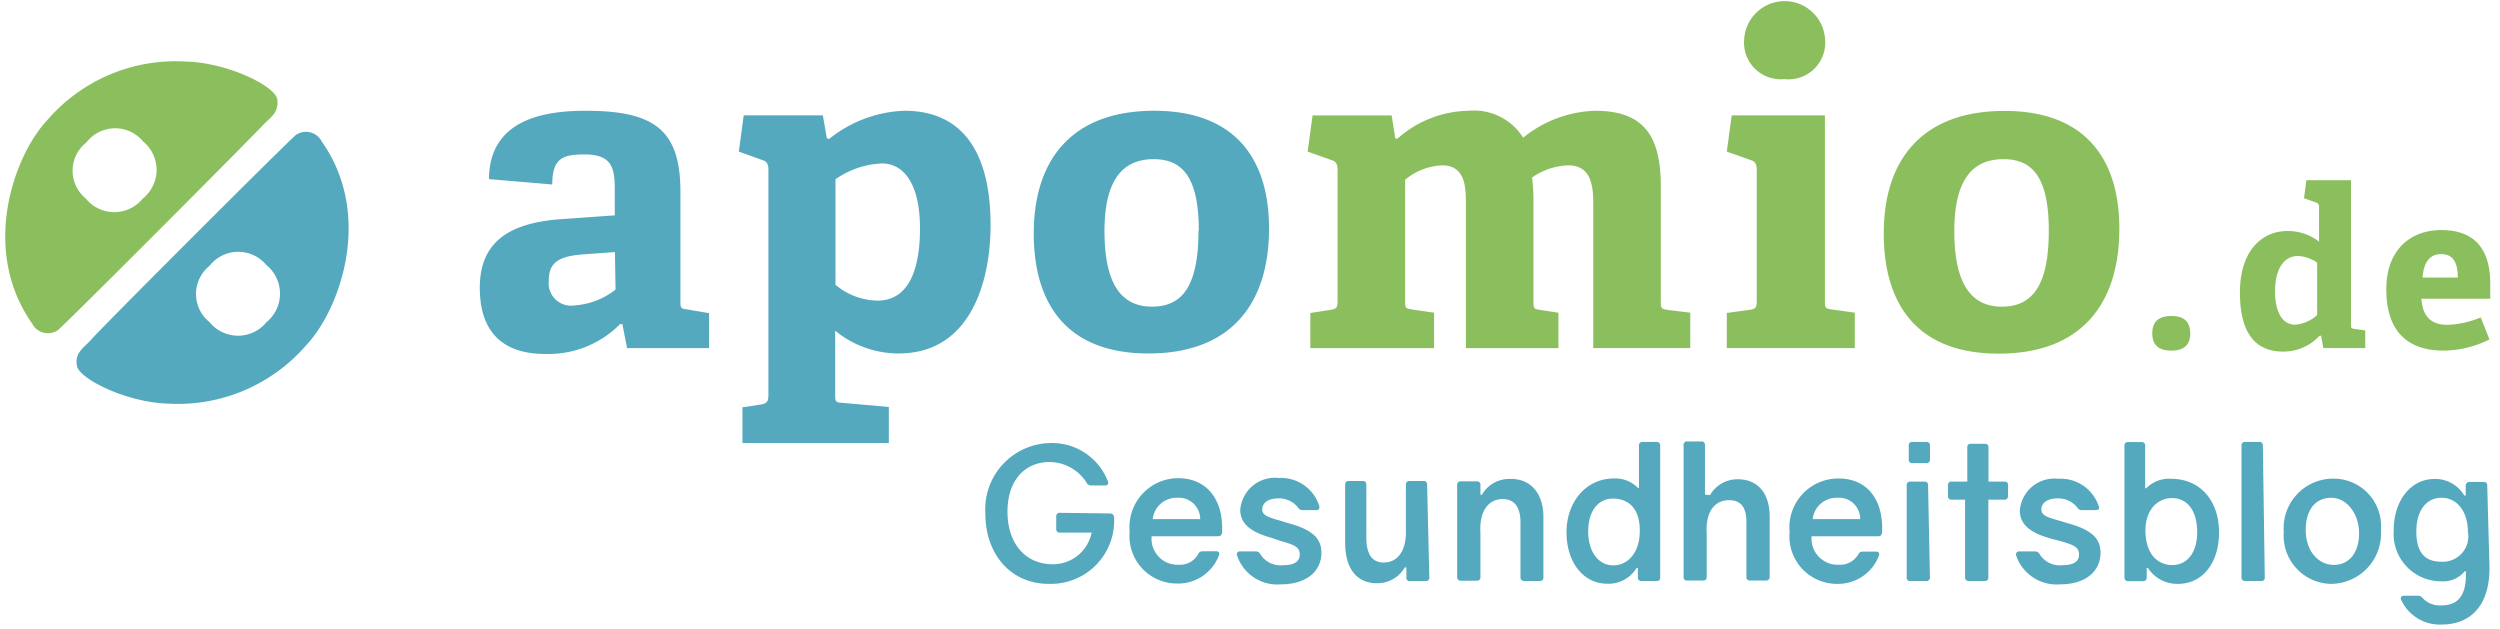 <svg width="151" height="38" xmlns="http://www.w3.org/2000/svg"><g fill="none"><path d="M19.432 8.544a1.07 1.07 0 0 0-1.548-.401c-.497.391-12.261 12.156-12.424 12.424-.468.497-.955.764-.812 1.538.143.774 2.982 2.208 5.524 2.275a10.245 10.245 0 0 0 8.305-3.508c2.016-2.112 4.128-7.827.955-12.328zm-3.335 10.914a2.217 2.217 0 0 1-3.44 0 2.179 2.179 0 0 1 0-3.402 2.198 2.198 0 0 1 3.421-.058 2.227 2.227 0 0 1 .02 3.46z" fill="#54A9BF"/><path d="M16.747 6.002c-.096-.784-2.972-2.217-5.514-2.284a10.226 10.226 0 0 0-8.334 3.488C.873 9.318-1.23 15.043 1.943 19.544a1.07 1.07 0 0 0 1.548.401c.497-.391 12.233-12.166 12.425-12.424.487-.478.927-.745.831-1.52zm-8.123 5.992a2.217 2.217 0 0 1-3.44 0 2.17 2.17 0 0 1 .037-3.393 2.189 2.189 0 0 1 3.422-.057 2.217 2.217 0 0 1-.02 3.45z" fill="#8BBF5E"/><path d="M37.877 21.025l-.286-1.452h-.134a6.088 6.088 0 0 1-4.53 1.806c-3.402 0-3.947-2.322-3.947-3.995 0-2.705 1.672-3.947 5.056-4.157l3.096-.22v-1.539c0-1.27-.134-2.14-1.806-2.14-1.29 0-1.969.19-1.969 1.815l-3.823-.325c.02-3.612 3.345-4.128 5.83-4.128 4.1 0 5.734 1.108 5.734 4.883v6.585c0 .43 0 .488.43.535l1.3.22v2.112h-4.95zm-.735-5.8l-1.835.133c-1.587.105-2.16.507-2.16 1.586a1.357 1.357 0 0 0 1.577 1.5 4.444 4.444 0 0 0 2.456-.955l-.038-2.265zm7.702 11.534V24.6l1.08-.162c.373-.057.488-.162.488-.564V10.236c0-.297-.086-.488-.354-.564l-1.433-.516.296-2.189h4.778l.24 1.376.133.058A7.646 7.646 0 0 1 54.64 6.69c3.03 0 5.19 1.911 5.19 6.91 0 3.24-1.109 7.75-5.562 7.75a6.05 6.05 0 0 1-3.823-1.376v3.823c0 .43 0 .516.43.535l2.81.249v2.178h-8.84zm5.62-9.556c.71.598 1.604.936 2.533.955 1.806 0 2.57-1.72 2.57-4.367 0-2.648-.955-3.919-2.303-3.919a5.256 5.256 0 0 0-2.8.956v6.375zm11.975-3.106c0-4.483 2.332-7.407 7.273-7.407 4.94 0 6.938 2.972 6.938 7.1 0 4.588-2.322 7.56-7.282 7.56s-6.93-3.02-6.93-7.253zm9.968-.163c0-3.182-.956-4.32-2.724-4.32-1.768 0-2.972 1.109-2.972 4.349s1.051 4.558 2.867 4.558 2.81-1.213 2.81-4.587h.019z" fill="#54A9BF"/><path d="M96.232 21.025V12.31c0-1.05-.105-2.322-1.51-2.322a4.033 4.033 0 0 0-2.188.736c.058.437.086.878.086 1.319v6.116c0 .459 0 .507.43.564l1.08.163v2.14h-5.591v-8.85c0-.955-.086-2.188-1.434-2.188a3.727 3.727 0 0 0-2.236.87v7.301c0 .459 0 .459.43.535l1.319.192v2.14h-7.474v-2.121l1.214-.191c.373-.058.43-.134.43-.536v-7.941c0-.297-.086-.488-.353-.564l-1.453-.516.296-2.189h4.779l.22 1.405h.133a6.604 6.604 0 0 1 4.291-1.682A3.507 3.507 0 0 1 92 8.315a7.244 7.244 0 0 1 4.338-1.625c2.867 0 3.976 1.424 3.976 4.559v6.91c0 .43 0 .506.43.563l1.348.163v2.14h-5.859zm8.066 0v-2.121l1.377-.191c.372-.058.43-.134.43-.536v-7.941c0-.297-.086-.488-.354-.564l-1.453-.516.297-2.189h5.629v11.191c0 .43 0 .478.43.535l1.376.192v2.14h-7.732zm3.479-16.247a2.217 2.217 0 0 1-2.427-2.427 2.447 2.447 0 0 1 4.883 0 2.217 2.217 0 0 1-2.456 2.427zm6.002 9.319c0-4.483 2.35-7.398 7.292-7.398 4.94 0 6.938 2.973 6.938 7.101 0 4.588-2.322 7.56-7.292 7.56s-6.938-3.03-6.938-7.263zm9.968-.163c0-3.182-.956-4.32-2.734-4.32-1.777 0-2.972 1.109-2.972 4.349s1.061 4.558 2.867 4.558c1.807 0 2.839-1.213 2.839-4.587zm7.406 7.244c-.774 0-1.156-.344-1.156-1.041 0-.698.382-1.052 1.156-1.052.774 0 1.138.363 1.138 1.052 0 .688-.373 1.041-1.138 1.041zm9.175-.153l-.134-.745h-.095a2.953 2.953 0 0 1-2.198.956c-1.587 0-2.61-1.004-2.61-3.565s1.358-3.718 2.868-3.718a3.087 3.087 0 0 1 1.911.64v-2.092a.258.258 0 0 0-.172-.268l-.736-.258.143-1.09h2.696v8.726c0 .2 0 .23.22.258l.64.086v1.07h-2.533zm-.373-5.16a2.17 2.17 0 0 0-1.156-.402c-.956 0-1.386.956-1.386 2.122s.382 2.026 1.223 2.026a2.236 2.236 0 0 0 1.32-.583v-3.163zm10.408 4.635a6.298 6.298 0 0 1-2.753.678c-2.59 0-3.478-1.605-3.478-3.698 0-2.428 1.49-3.584 3.326-3.584 1.834 0 2.953.956 2.953 3.25v.898h-4.158c.067.955.478 1.576 1.577 1.576.69-.027 1.37-.18 2.007-.449l.526 1.329zm-1.912-3.737c0-1.128-.449-1.415-1.003-1.415-.554 0-1.042.316-1.128 1.415h2.131z" fill="#8BBF5E"/><path d="M67.045 31.012c.144 0 .249.086.249.277a3.823 3.823 0 0 1-3.957 3.976c-2.255 0-3.823-1.749-3.823-4.262a4.004 4.004 0 0 1 3.947-4.244c1.52-.034 2.9.886 3.45 2.304.067.153 0 .258-.181.258h-.822a.268.268 0 0 1-.268-.153 2.676 2.676 0 0 0-2.245-1.262c-1.434 0-2.543 1.042-2.543 3.001 0 1.96 1.119 3.173 2.724 3.173a2.38 2.38 0 0 0 2.36-1.911h-1.91a.2.2 0 0 1-.23-.22v-.755a.2.2 0 0 1 .23-.22l3.02.038zm6.767 1.157a.22.22 0 0 1-.24.22H69.56a1.567 1.567 0 0 0 1.653 1.72c.484.028.941-.23 1.166-.66a.28.28 0 0 1 .268-.153h.793c.172 0 .248.096.181.258a2.638 2.638 0 0 1-2.523 1.692 2.867 2.867 0 0 1-2.867-3.135 2.953 2.953 0 0 1 2.944-3.23c1.863.02 2.733 1.472 2.638 3.288zm-4.186-.813h2.867a1.29 1.29 0 0 0-1.386-1.29 1.443 1.443 0 0 0-1.481 1.29zm10.063-.774c0 .144 0 .23-.2.23h-.803a.306.306 0 0 1-.277-.144 1.443 1.443 0 0 0-1.214-.564c-.612 0-.956.287-.956.66 0 .373.354.478 1.195.717l.468.143c1.443.401 1.911.956 1.911 1.758 0 1.166-.955 1.912-2.437 1.912a2.561 2.561 0 0 1-2.656-1.74.172.172 0 0 1 .181-.248h.956a.296.296 0 0 1 .267.162c.285.467.814.727 1.357.67.64 0 1.023-.182 1.023-.64 0-.46-.296-.584-1.214-.842l-.468-.162c-1.128-.316-1.911-.765-1.911-1.711a2.103 2.103 0 0 1 2.341-1.911 2.408 2.408 0 0 1 2.437 1.71zm6.642 4.282a.2.2 0 0 1-.22.23h-.955a.191.191 0 0 1-.21-.23v-.593h-.096a1.911 1.911 0 0 1-1.692.956c-1.166 0-1.911-.831-1.911-2.447v-3.507a.2.2 0 0 1 .22-.22h.84a.2.2 0 0 1 .22.22v3.182c0 1.061.373 1.52 1.042 1.52.813 0 1.405-.64 1.348-2.064v-2.638a.2.2 0 0 1 .23-.22h.821a.2.2 0 0 1 .23.22l.133 5.59zm6.89-3.641v3.64a.2.2 0 0 1-.219.23h-.937a.21.21 0 0 1-.229-.23v-3.325c0-.956-.41-1.395-1.07-1.395-.813 0-1.434.66-1.348 2.064v2.638a.2.2 0 0 1-.22.23h-.955a.21.21 0 0 1-.23-.23v-5.553a.2.2 0 0 1 .22-.22h.965a.2.2 0 0 1 .22.22v.593h.086a1.911 1.911 0 0 1 1.74-.956c1.165-.02 1.978.831 1.978 2.294zm5.926 3.87a.2.2 0 0 1-.22-.23V34.3h-.076a1.969 1.969 0 0 1-1.778.956c-1.452 0-2.456-1.31-2.456-3.106 0-1.797 1.147-3.25 2.867-3.25a1.911 1.911 0 0 1 1.453.574h.057v-2.562a.2.2 0 0 1 .22-.22h.841a.2.2 0 0 1 .22.22v7.952a.2.2 0 0 1-.22.23h-.908zm-.105-3.068c0-1.347-.717-1.911-1.615-1.911s-1.5.745-1.5 1.988c0 1.242.63 2.045 1.519 2.045.889 0 1.615-.793 1.596-2.122zm4.243-2.121a1.911 1.911 0 0 1 1.692-.956c1.166 0 1.911.822 1.911 2.246v3.641a.21.21 0 0 1-.23.23h-.955a.2.2 0 0 1-.22-.23v-3.307c0-.955-.391-1.318-1.05-1.318-.813 0-1.425.63-1.348 1.987v2.638a.2.2 0 0 1-.22.23h-.956a.2.2 0 0 1-.22-.23v-7.951a.2.2 0 0 1 .23-.22h.831a.2.2 0 0 1 .23.22v2.991l.305.029zm10.389 2.265a.21.21 0 0 1-.23.22h-4.023a1.577 1.577 0 0 0 1.653 1.72c.482.029.939-.22 1.176-.64a.268.268 0 0 1 .267-.153h.794c.162 0 .238.095.172.258a2.638 2.638 0 0 1-2.523 1.691 2.867 2.867 0 0 1-2.868-3.134 2.953 2.953 0 0 1 2.954-3.23c1.863 0 2.733 1.452 2.628 3.268zm-4.186-.813h2.867a1.28 1.28 0 0 0-1.386-1.29 1.443 1.443 0 0 0-1.481 1.29zm7.081 3.508a.21.21 0 0 1-.229.23h-.956a.2.2 0 0 1-.22-.23V29.31a.2.2 0 0 1 .23-.22h.831a.2.2 0 0 1 .23.22l.114 5.553zm0-7.11a.2.2 0 0 1-.22.22h-.84a.2.2 0 0 1-.22-.22v-.842a.2.2 0 0 1 .22-.22h.84a.2.2 0 0 1 .22.22v.841zm4.712 2.207a.2.2 0 0 1-.23.22h-.955v4.683a.2.2 0 0 1-.22.23h-.956a.21.21 0 0 1-.229-.23V30.18h-.803a.2.2 0 0 1-.23-.22v-.65a.2.2 0 0 1 .23-.22h.937v-2.054a.2.2 0 0 1 .22-.23h.84a.2.2 0 0 1 .22.23v2.054h.956a.2.2 0 0 1 .23.22l-.01.65zm5.486.621c.048.144 0 .23-.201.23h-.812a.306.306 0 0 1-.277-.144 1.462 1.462 0 0 0-1.224-.564c-.602 0-.955.287-.955.66 0 .373.353.478 1.194.717l.468.143c1.444.401 1.912.956 1.912 1.758 0 1.166-.956 1.912-2.428 1.912a2.58 2.58 0 0 1-2.666-1.74.182.182 0 0 1 .191-.248h.956a.296.296 0 0 1 .267.162c.285.467.814.727 1.358.67.64 0 1.022-.182 1.022-.64 0-.46-.296-.584-1.214-.842l-.449-.115c-1.128-.315-1.911-.764-1.911-1.71a2.093 2.093 0 0 1 2.332-1.912 2.418 2.418 0 0 1 2.437 1.663zm7.263 1.577c0 1.797-.956 3.106-2.475 3.106a2.093 2.093 0 0 1-1.816-.956h-.077v.564a.21.21 0 0 1-.229.23h-.889a.21.21 0 0 1-.229-.23v-7.951a.2.2 0 0 1 .23-.22h.802a.2.2 0 0 1 .22.22v2.57h.067a1.911 1.911 0 0 1 1.481-.573c1.759-.01 2.915 1.3 2.915 3.24zm-1.319 0c0-1.366-.63-2.074-1.52-2.074-.888 0-1.643.727-1.605 2.055.038 1.328.726 1.988 1.625 1.988.898 0 1.5-.755 1.5-1.988v.02zm4.081 2.705a.2.2 0 0 1-.22.23h-.956a.21.21 0 0 1-.229-.23v-7.952a.2.2 0 0 1 .22-.22h.84a.2.2 0 0 1 .23.22l.115 7.952zm7.015-2.848a3.04 3.04 0 0 1-3.001 3.25 2.915 2.915 0 0 1-2.867-3.145 2.991 2.991 0 0 1 2.972-3.211 2.867 2.867 0 0 1 2.896 3.106zm-4.54 0c0 1.28.765 2.102 1.701 2.102.937 0 1.52-.755 1.52-1.911 0-1.156-.726-2.14-1.682-2.14s-1.539.726-1.539 1.93v.019zm11.096 2.17c.048 2.436-1.195 3.535-2.867 3.535a2.561 2.561 0 0 1-2.456-1.471c-.086-.153 0-.268.162-.268h.85c.106 0 .205.05.268.134.294.317.716.482 1.147.449.86 0 1.5-.45 1.472-1.911V34.5h-.067a1.672 1.672 0 0 1-1.424.611 2.867 2.867 0 0 1-2.867-3.096c0-1.75 1.013-3.087 2.466-3.087a2.036 2.036 0 0 1 1.796 1.003h.086v-.602a.22.22 0 0 1 .24-.22h.83a.2.2 0 0 1 .23.22l.134 4.855zm-1.3-2.017c0-1.329-.688-2.103-1.596-2.103-.908 0-1.52.755-1.52 2.036 0 1.28.526 1.825 1.51 1.825a1.539 1.539 0 0 0 1.616-1.758h-.01z" fill="#54A9BF"/></g></svg>